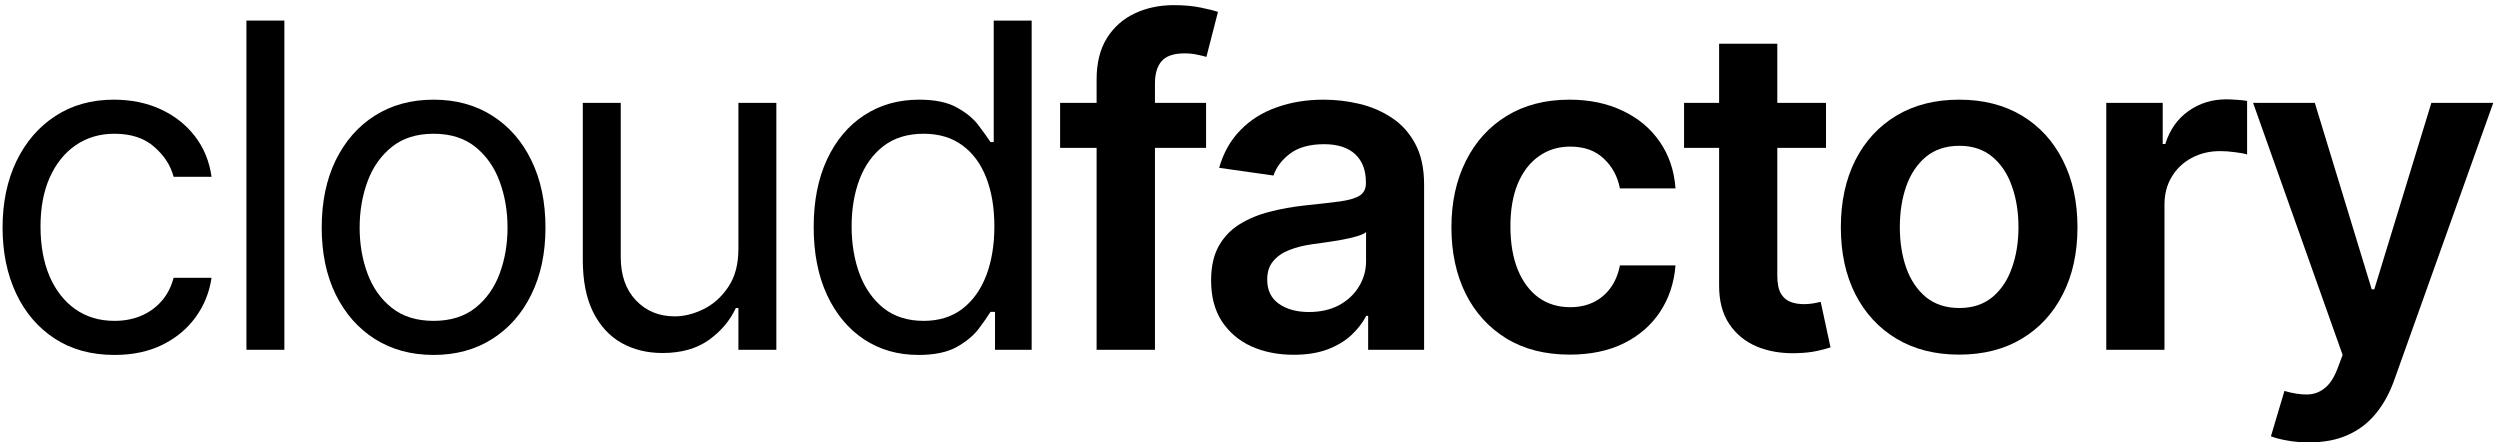 <svg width="243" height="43" viewBox="0 0 243 43" fill="none" xmlns="http://www.w3.org/2000/svg">
<path d="M224.422 43C223.651 43 222.937 42.938 222.281 42.812C221.635 42.698 221.12 42.562 220.734 42.406L222.047 38C222.87 38.24 223.604 38.354 224.25 38.344C224.896 38.333 225.464 38.13 225.953 37.734C226.453 37.349 226.875 36.703 227.219 35.797L227.703 34.5L219 10H225L230.531 28.125H230.781L236.328 10H242.344L232.734 36.906C232.286 38.177 231.693 39.266 230.953 40.172C230.214 41.089 229.307 41.786 228.234 42.266C227.172 42.755 225.901 43 224.422 43Z" fill="black"/>
<path d="M204.73 34V10H210.215V14H210.465C210.902 12.615 211.652 11.547 212.715 10.797C213.788 10.037 215.012 9.656 216.387 9.656C216.699 9.656 217.048 9.672 217.434 9.703C217.829 9.724 218.158 9.76 218.418 9.812V15.016C218.178 14.932 217.798 14.859 217.277 14.797C216.767 14.724 216.272 14.688 215.793 14.688C214.762 14.688 213.835 14.912 213.012 15.359C212.199 15.797 211.559 16.406 211.09 17.188C210.621 17.969 210.387 18.87 210.387 19.891V34H204.73Z" fill="black"/>
<path d="M190.43 34.469C188.086 34.469 186.055 33.953 184.336 32.922C182.617 31.891 181.284 30.448 180.336 28.594C179.398 26.74 178.93 24.573 178.93 22.094C178.93 19.615 179.398 17.443 180.336 15.578C181.284 13.713 182.617 12.266 184.336 11.234C186.055 10.203 188.086 9.688 190.43 9.688C192.773 9.688 194.805 10.203 196.523 11.234C198.242 12.266 199.57 13.713 200.508 15.578C201.456 17.443 201.93 19.615 201.93 22.094C201.93 24.573 201.456 26.74 200.508 28.594C199.57 30.448 198.242 31.891 196.523 32.922C194.805 33.953 192.773 34.469 190.43 34.469ZM190.461 29.938C191.732 29.938 192.794 29.588 193.648 28.891C194.503 28.182 195.138 27.234 195.555 26.047C195.982 24.859 196.195 23.537 196.195 22.078C196.195 20.609 195.982 19.281 195.555 18.094C195.138 16.896 194.503 15.943 193.648 15.234C192.794 14.526 191.732 14.172 190.461 14.172C189.159 14.172 188.076 14.526 187.211 15.234C186.357 15.943 185.716 16.896 185.289 18.094C184.872 19.281 184.664 20.609 184.664 22.078C184.664 23.537 184.872 24.859 185.289 26.047C185.716 27.234 186.357 28.182 187.211 28.891C188.076 29.588 189.159 29.938 190.461 29.938Z" fill="black"/>
<path d="M177.488 10V14.375H163.691V10H177.488ZM167.098 4.25H172.754V26.781C172.754 27.542 172.868 28.125 173.098 28.531C173.337 28.927 173.65 29.198 174.035 29.344C174.421 29.49 174.848 29.562 175.316 29.562C175.671 29.562 175.993 29.537 176.285 29.484C176.587 29.432 176.816 29.385 176.973 29.344L177.926 33.766C177.624 33.87 177.191 33.984 176.629 34.109C176.077 34.234 175.4 34.307 174.598 34.328C173.181 34.37 171.905 34.156 170.77 33.688C169.634 33.208 168.733 32.469 168.066 31.469C167.41 30.469 167.087 29.219 167.098 27.719V4.25Z" fill="black"/>
<path d="M152.578 34.469C150.182 34.469 148.125 33.943 146.406 32.891C144.698 31.838 143.38 30.385 142.453 28.531C141.536 26.667 141.078 24.521 141.078 22.094C141.078 19.656 141.547 17.505 142.484 15.641C143.422 13.766 144.745 12.307 146.453 11.266C148.172 10.213 150.203 9.688 152.547 9.688C154.495 9.688 156.219 10.047 157.719 10.766C159.229 11.474 160.432 12.479 161.328 13.781C162.224 15.073 162.734 16.583 162.859 18.312H157.453C157.234 17.156 156.714 16.193 155.891 15.422C155.078 14.641 153.99 14.25 152.625 14.25C151.469 14.25 150.453 14.562 149.578 15.188C148.703 15.802 148.021 16.688 147.531 17.844C147.052 19 146.812 20.385 146.812 22C146.812 23.635 147.052 25.042 147.531 26.219C148.01 27.385 148.682 28.287 149.547 28.922C150.422 29.547 151.448 29.859 152.625 29.859C153.458 29.859 154.203 29.703 154.859 29.391C155.526 29.068 156.083 28.604 156.531 28C156.979 27.396 157.286 26.662 157.453 25.797H162.859C162.724 27.495 162.224 29 161.359 30.312C160.495 31.615 159.318 32.635 157.828 33.375C156.339 34.104 154.589 34.469 152.578 34.469Z" fill="black"/>
<path d="M125.75 34.484C124.229 34.484 122.859 34.214 121.641 33.672C120.432 33.12 119.474 32.307 118.766 31.234C118.068 30.162 117.719 28.838 117.719 27.266C117.719 25.912 117.969 24.792 118.469 23.906C118.969 23.021 119.651 22.312 120.516 21.781C121.38 21.25 122.354 20.849 123.438 20.578C124.531 20.297 125.661 20.094 126.828 19.969C128.234 19.823 129.375 19.693 130.25 19.578C131.125 19.453 131.76 19.266 132.156 19.016C132.563 18.755 132.766 18.354 132.766 17.812V17.719C132.766 16.542 132.417 15.63 131.719 14.984C131.021 14.338 130.016 14.016 128.703 14.016C127.318 14.016 126.219 14.318 125.406 14.922C124.604 15.526 124.063 16.24 123.781 17.062L118.5 16.312C118.917 14.854 119.604 13.635 120.562 12.656C121.521 11.667 122.693 10.927 124.078 10.438C125.464 9.938 126.995 9.688 128.672 9.688C129.828 9.688 130.979 9.823 132.125 10.094C133.271 10.365 134.318 10.812 135.266 11.438C136.214 12.052 136.974 12.891 137.547 13.953C138.13 15.016 138.422 16.344 138.422 17.938V34H132.984V30.703H132.797C132.453 31.37 131.969 31.995 131.344 32.578C130.729 33.151 129.953 33.615 129.016 33.969C128.089 34.312 127 34.484 125.75 34.484ZM127.219 30.328C128.354 30.328 129.339 30.104 130.172 29.656C131.005 29.198 131.646 28.594 132.094 27.844C132.552 27.094 132.781 26.276 132.781 25.391V22.562C132.604 22.708 132.302 22.844 131.875 22.969C131.458 23.094 130.99 23.203 130.469 23.297C129.948 23.391 129.432 23.474 128.922 23.547C128.411 23.62 127.969 23.682 127.594 23.734C126.75 23.849 125.995 24.037 125.328 24.297C124.661 24.557 124.135 24.922 123.75 25.391C123.365 25.849 123.172 26.443 123.172 27.172C123.172 28.213 123.552 29 124.312 29.531C125.073 30.062 126.042 30.328 127.219 30.328Z" fill="black"/>
<path d="M117.23 10V14.375H103.043V10H117.23ZM106.59 34V7.734C106.59 6.12 106.923 4.776 107.59 3.703C108.267 2.63 109.173 1.828 110.309 1.297C111.444 0.766 112.704 0.5 114.09 0.5C115.069 0.5 115.939 0.578 116.699 0.734C117.46 0.891 118.022 1.031 118.387 1.156L117.262 5.531C117.022 5.458 116.72 5.385 116.355 5.312C115.991 5.229 115.585 5.188 115.137 5.188C114.085 5.188 113.34 5.443 112.902 5.953C112.475 6.453 112.262 7.172 112.262 8.109V34H106.59Z" fill="black"/>
<path d="M89.277 34.5C87.277 34.5 85.512 33.995 83.981 32.984C82.449 31.963 81.251 30.526 80.387 28.672C79.522 26.807 79.09 24.604 79.09 22.062C79.09 19.542 79.522 17.354 80.387 15.5C81.251 13.646 82.454 12.213 83.996 11.203C85.538 10.193 87.319 9.688 89.34 9.688C90.902 9.688 92.137 9.948 93.043 10.469C93.96 10.979 94.658 11.562 95.137 12.219C95.626 12.865 96.007 13.396 96.277 13.812H96.59V2H100.277V34H96.715V30.312H96.277C96.007 30.75 95.621 31.302 95.121 31.969C94.621 32.625 93.908 33.214 92.981 33.734C92.053 34.245 90.819 34.5 89.277 34.5ZM89.777 31.188C91.257 31.188 92.507 30.802 93.527 30.031C94.548 29.25 95.324 28.172 95.856 26.797C96.387 25.412 96.652 23.812 96.652 22C96.652 20.208 96.392 18.641 95.871 17.297C95.35 15.943 94.579 14.891 93.559 14.141C92.538 13.38 91.277 13 89.777 13C88.215 13 86.913 13.401 85.871 14.203C84.84 14.995 84.064 16.073 83.543 17.438C83.033 18.792 82.777 20.312 82.777 22C82.777 23.708 83.038 25.26 83.559 26.656C84.09 28.042 84.871 29.146 85.902 29.969C86.944 30.781 88.236 31.188 89.777 31.188Z" fill="black"/>
<path d="M71.773 24.188V10H75.461V34H71.773V29.938H71.523C70.961 31.156 70.086 32.193 68.898 33.047C67.711 33.891 66.211 34.312 64.398 34.312C62.898 34.312 61.565 33.984 60.398 33.328C59.232 32.661 58.315 31.662 57.648 30.328C56.982 28.984 56.648 27.292 56.648 25.25V10H60.336V25C60.336 26.75 60.825 28.146 61.805 29.188C62.794 30.229 64.055 30.75 65.586 30.75C66.503 30.75 67.435 30.516 68.383 30.047C69.341 29.578 70.143 28.859 70.789 27.891C71.445 26.922 71.773 25.688 71.773 24.188Z" fill="black"/>
<path d="M42.145 34.5C39.978 34.5 38.077 33.984 36.441 32.953C34.816 31.922 33.546 30.479 32.629 28.625C31.723 26.771 31.27 24.604 31.27 22.125C31.27 19.625 31.723 17.443 32.629 15.578C33.546 13.713 34.816 12.266 36.441 11.234C38.077 10.203 39.978 9.688 42.145 9.688C44.311 9.688 46.207 10.203 47.832 11.234C49.467 12.266 50.738 13.713 51.645 15.578C52.561 17.443 53.02 19.625 53.02 22.125C53.02 24.604 52.561 26.771 51.645 28.625C50.738 30.479 49.467 31.922 47.832 32.953C46.207 33.984 44.311 34.5 42.145 34.5ZM42.145 31.188C43.79 31.188 45.145 30.766 46.207 29.922C47.27 29.078 48.056 27.969 48.566 26.594C49.077 25.219 49.332 23.729 49.332 22.125C49.332 20.521 49.077 19.026 48.566 17.641C48.056 16.255 47.27 15.135 46.207 14.281C45.145 13.427 43.79 13 42.145 13C40.499 13 39.145 13.427 38.082 14.281C37.02 15.135 36.233 16.255 35.723 17.641C35.212 19.026 34.957 20.521 34.957 22.125C34.957 23.729 35.212 25.219 35.723 26.594C36.233 27.969 37.02 29.078 38.082 29.922C39.145 30.766 40.499 31.188 42.145 31.188Z" fill="black"/>
<path d="M27.641 2V34H23.953V2H27.641Z" fill="black"/>
<path d="M11.125 34.5C8.875 34.5 6.938 33.969 5.312 32.906C3.688 31.844 2.438 30.38 1.562 28.516C0.688 26.651 0.25 24.521 0.25 22.125C0.25 19.688 0.698 17.537 1.594 15.672C2.5 13.797 3.76 12.333 5.375 11.281C7 10.219 8.896 9.688 11.062 9.688C12.75 9.688 14.271 10 15.625 10.625C16.979 11.25 18.088 12.125 18.953 13.25C19.818 14.375 20.354 15.688 20.562 17.188H16.875C16.594 16.094 15.969 15.125 15 14.281C14.042 13.427 12.75 13 11.125 13C9.688 13 8.427 13.375 7.344 14.125C6.271 14.865 5.432 15.912 4.828 17.266C4.234 18.609 3.938 20.188 3.938 22C3.938 23.854 4.229 25.469 4.812 26.844C5.406 28.219 6.24 29.287 7.312 30.047C8.396 30.807 9.667 31.188 11.125 31.188C12.083 31.188 12.953 31.021 13.734 30.688C14.516 30.354 15.177 29.875 15.719 29.25C16.26 28.625 16.646 27.875 16.875 27H20.562C20.354 28.417 19.838 29.693 19.016 30.828C18.203 31.953 17.125 32.849 15.781 33.516C14.448 34.172 12.896 34.5 11.125 34.5Z" fill="black"/>
</svg>
